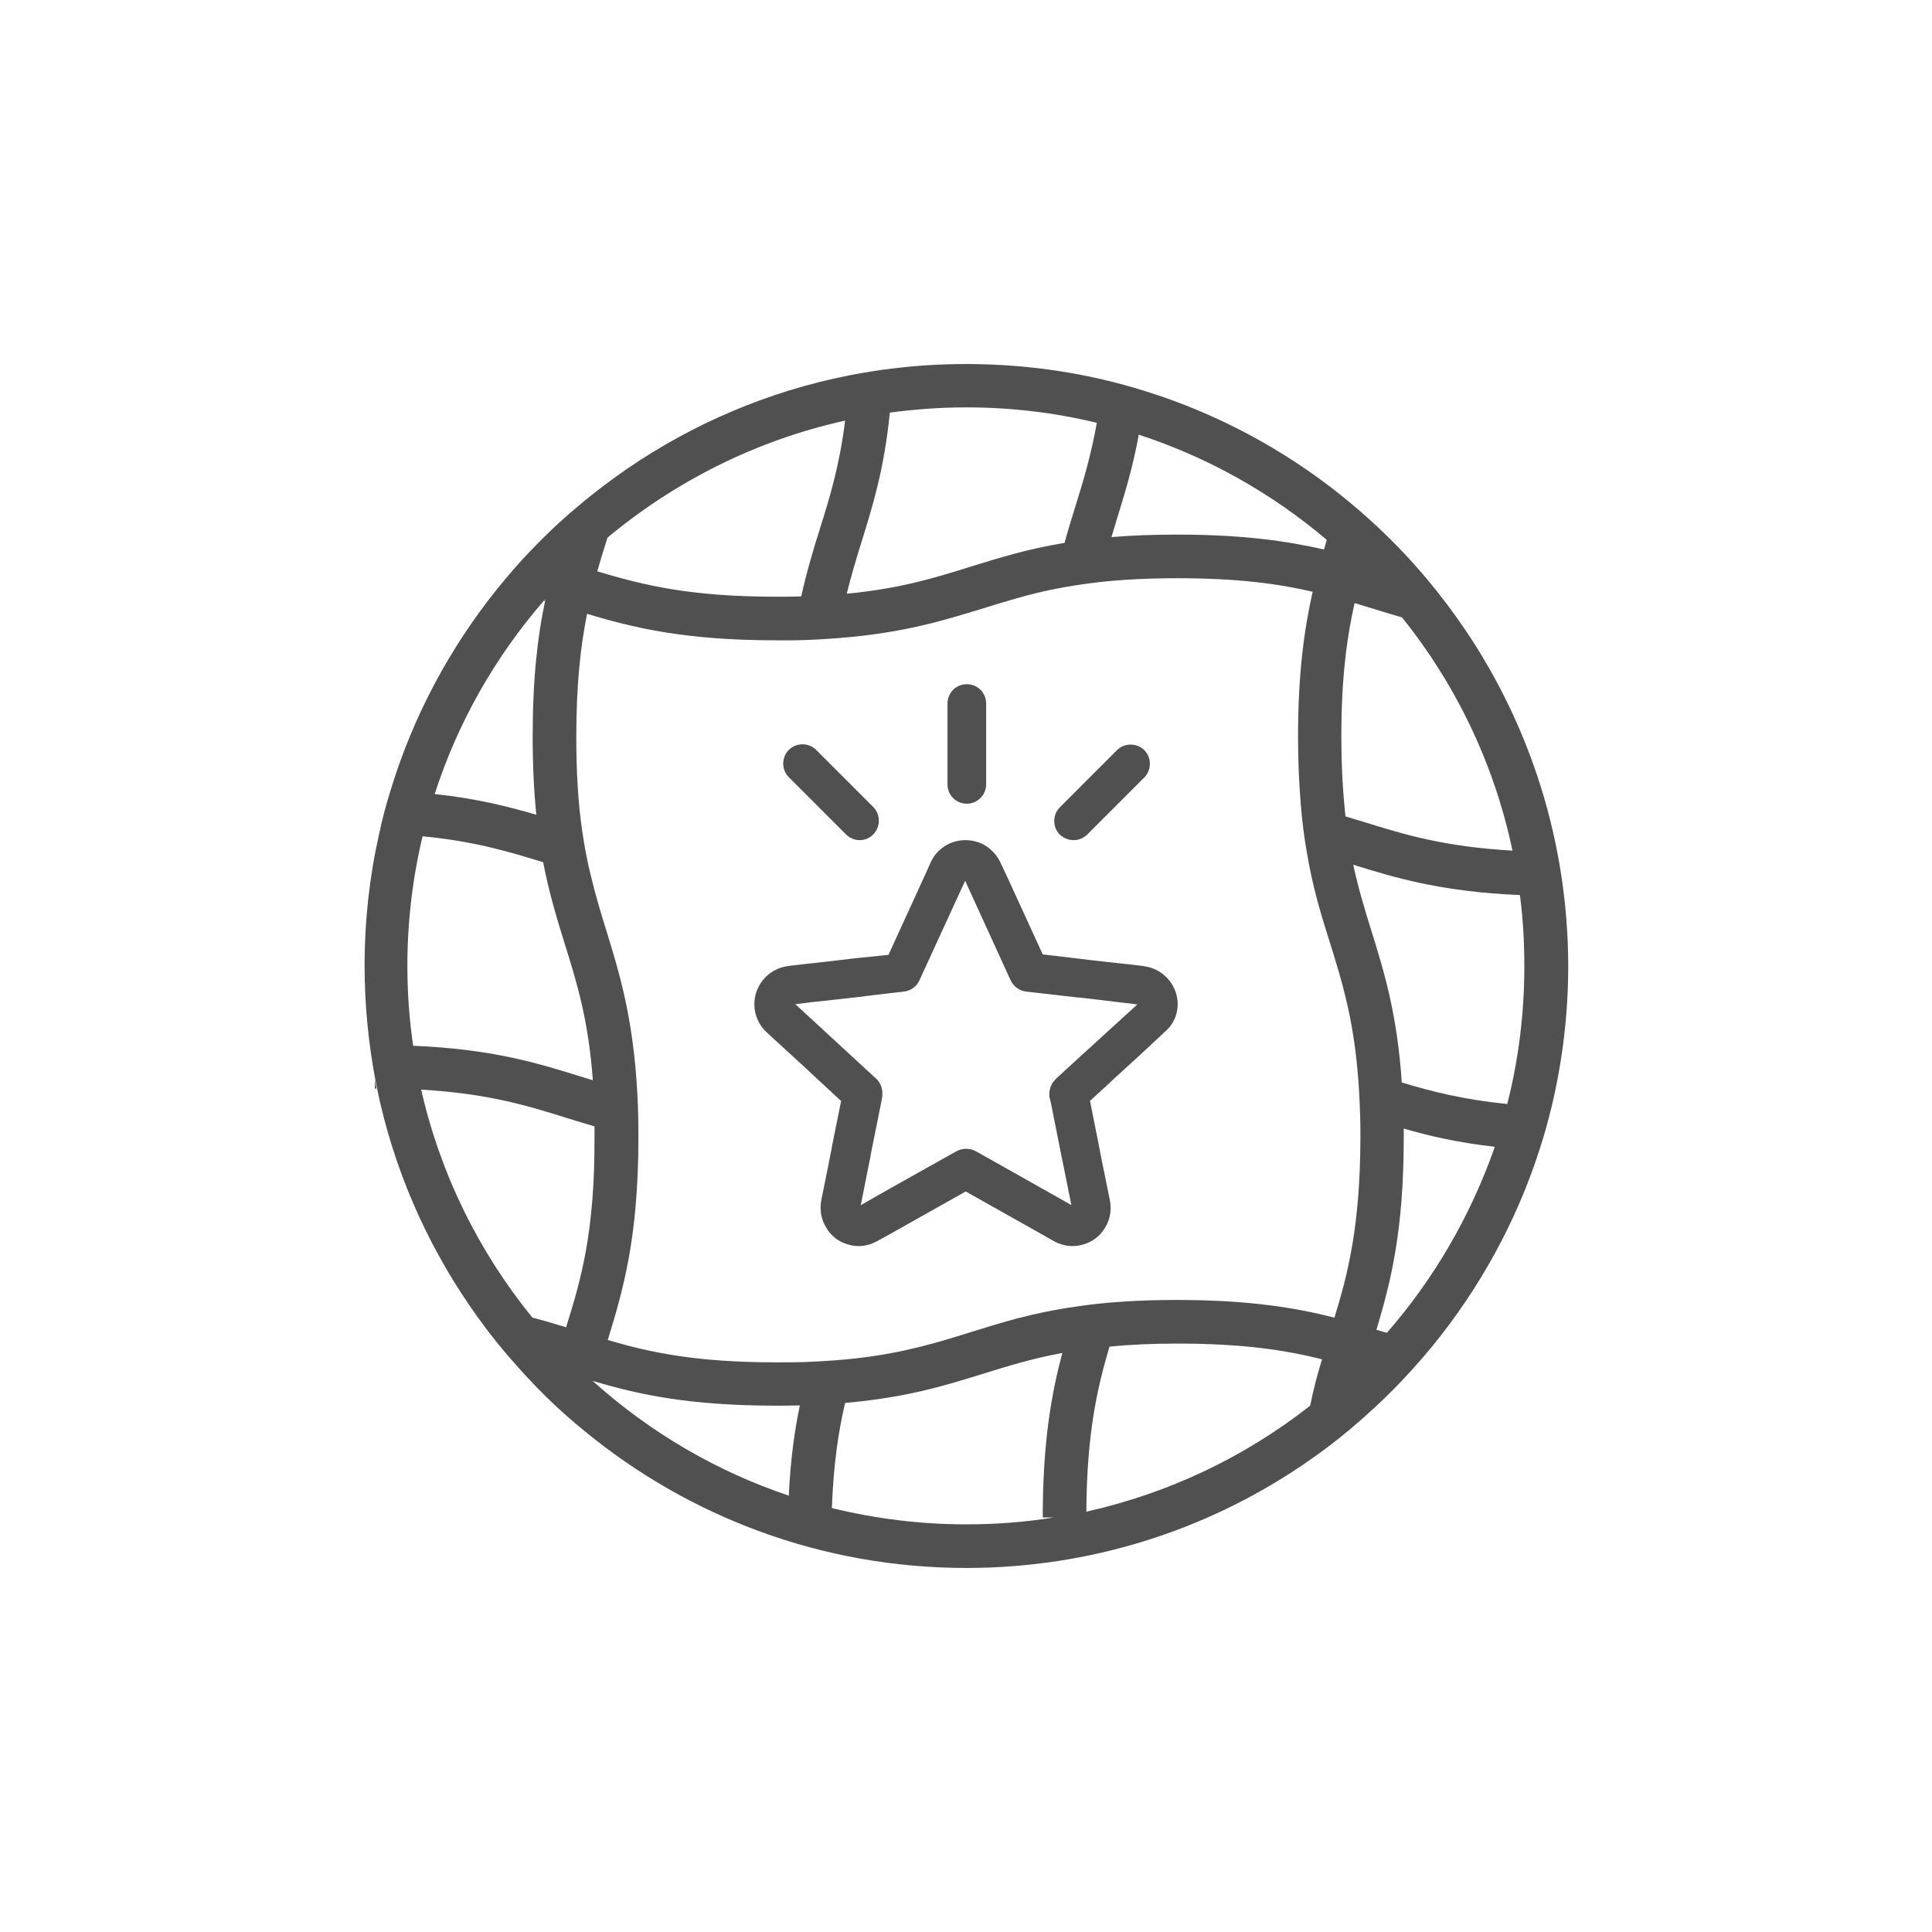 <?xml version="1.0" encoding="utf-8"?>
<!-- Generator: Adobe Illustrator 26.3.1, SVG Export Plug-In . SVG Version: 6.00 Build 0)  -->
<svg version="1.1" id="Layer_1" xmlns="http://www.w3.org/2000/svg" xmlns:xlink="http://www.w3.org/1999/xlink" x="0px" y="0px"
	 viewBox="0 0 700 700" style="enable-background:new 0 0 700 700;" xml:space="preserve">
<style type="text/css">
	.st0{fill:#505050;}
	.st1{fill:#00B1EB;}
	.st2{fill:#FFFFFF;}
	.st3{fill:#78B833;}
	.st4{opacity:0.15;}
	.st5{fill:none;stroke:#353535;stroke-width:13.021;stroke-linecap:round;stroke-linejoin:round;stroke-miterlimit:10;}
	.st6{fill:#353535;}
	.st7{fill:none;stroke:#505050;stroke-width:13.021;stroke-linecap:round;stroke-linejoin:round;stroke-miterlimit:10;}
	.st8{fill:none;stroke:#505050;stroke-width:13.021;stroke-linecap:round;stroke-linejoin:round;}
	.st9{fill:none;stroke:#505050;stroke-width:13.021;stroke-linecap:round;stroke-miterlimit:10;}
	.st10{fill:none;stroke:#353535;stroke-width:13.021;stroke-linejoin:round;stroke-miterlimit:10;}
	.st11{fill:none;stroke:#353535;stroke-width:13.021;stroke-miterlimit:10;}
	.st12{fill:none;stroke:#353535;stroke-width:13.021;stroke-linecap:round;stroke-linejoin:round;}
	.st13{fill-rule:evenodd;clip-rule:evenodd;fill:#505050;}
	.st14{fill:#505050;stroke:#505050;stroke-width:2;stroke-linecap:round;stroke-miterlimit:10;}
	.st15{fill:#505050;stroke:#505050;stroke-width:2;stroke-miterlimit:10;}
	.st16{fill:none;}
	.st17{fill:#1D1D1B;}
	.st18{fill:#494E5B;}
	.st19{fill:none;stroke:#505050;stroke-width:16;stroke-miterlimit:10;}
	.st20{fill:none;stroke:#505050;stroke-width:14;stroke-miterlimit:10;}
	.st21{fill:#606060;}
	.st22{fill-rule:evenodd;clip-rule:evenodd;fill:#505050;stroke:#505050;stroke-width:5;stroke-miterlimit:10;}
	.st23{fill:none;stroke:#505050;stroke-width:12;stroke-linecap:round;stroke-miterlimit:10;}
	.st24{fill-rule:evenodd;clip-rule:evenodd;fill:#505050;stroke:#505050;stroke-width:8;stroke-miterlimit:10;}
	.st25{fill-rule:evenodd;clip-rule:evenodd;fill:#505050;stroke:#505050;stroke-width:9;stroke-miterlimit:10;}
	.st26{fill:none;stroke:#505050;stroke-width:14;stroke-linecap:round;stroke-miterlimit:10;}
	.st27{fill:#505050;stroke:#505050;stroke-width:4;stroke-miterlimit:10;}
</style>
<g transform="matrix(1,0,0,1,-432,-48)">
	<g transform="matrix(1,0,0,1,0,2)">
		<g>
			<g>
				<g>
					<g>
						<path class="st24" d="M854.2,406.8c-1.2-3.5-4.2-6.1-7.8-6.7c-0.2,0-0.3,0-0.5-0.1l-4.9-0.6l-3-0.3l-9.9-1.1l-5.9-0.7
							l-0.8-0.1l-14.3-1.7l-13.9-30.3l-2.4-5.1c-0.6-1.3-1.5-2.4-2.5-3.3c-1.8-1.6-4.1-2.4-6.5-2.4c-3.9,0-7.4,2.2-9,5.8l-0.7,1.6
							l-5.2,11.4l-10.3,22.5L744,397l-2,0.2l-5.9,0.7l-7.8,0.9l-3.7,0.4l-6,0.7l-0.5,0.1c-3.8,0.4-7.1,3.1-8.3,6.8
							c-1.2,3.7-0.1,7.7,2.7,10.3l14.4,13.2l0,0l3.4,3.2l5.1,4.7l5.7,5.3l-0.1,0.4l-0.4,2.2l-3.2,15.8l0,0.2l-0.7,3.5l-0.7,3.6l0,0
							l-2.5,12.4c-0.1,0.6-0.2,1.2-0.2,1.8c0,1.8,0.4,3.5,1.3,5v0c0.2,0.4,0.5,0.8,0.8,1.3c0.5,0.7,1.2,1.3,1.9,1.9
							c1,0.7,2.1,1.2,3.2,1.5c1.7,0.5,3.5,0.5,5.2,0c0.4-0.1,0.8-0.2,1.1-0.4c0.4-0.2,0.8-0.3,1.1-0.5l0.5-0.3l4-2.2l29.5-16.6
							l29.5,16.6l4.4,2.5c0.7,0.4,1.5,0.7,2.2,0.9c1.7,0.5,3.5,0.5,5.2,0c1.1-0.3,2.2-0.8,3.2-1.5c0.7-0.5,1.4-1.2,1.9-1.9
							c1.8-2.2,2.5-5.2,1.9-8.1l-3.2-15.7l-0.7-3.7l-3.4-17.1l-0.3-1.7l0.8-0.7l1.6-1.5h0l2.3-2.1l3.7-3.4l1.7-1.6l9.3-8.5l0,0h0
							l0.1-0.1l3.9-3.6l0.3-0.3l2.6-2.4l2.3-2.2C854.4,414.5,855.4,410.5,854.2,406.8z M848.2,411L848.2,411c-0.2,0.6-0.5,1.1-1,1.5
							l-2.2,2l-3.6,3.3l-5.3,4.8h0l-3.8,3.5l-0.1,0.1l-2.2,2l-3,2.7l-9.8,9c-0.7,0.7-1.1,1.7-1,2.7c0,0.1,0,0.1,0,0.2l0.2,0.8
							l0.5,2.3l3.4,17.1l4,19.8c0.3,1.4-0.3,2.8-1.4,3.6c-1.1,0.8-2.6,0.9-3.8,0.2l-28.9-16.3l-6.6-3.7c-1-0.5-2.1-0.5-3.1,0
							l-23,12.9l0,0l-6.7,3.8l-2.1,1.2l-1,0.6l-2.7,1.5c-1.2,0.7-2.7,0.6-3.8-0.2c-1.1-0.8-1.7-2.2-1.4-3.6l0-0.2l3.6-18.1l0.6-3.3
							l0.1-0.4l2.9-14.4l0.3-1.5l0.4-2.2c0-0.1,0-0.1,0-0.2c0.1-1-0.2-2-1-2.8l-0.7-0.6l-11.6-10.7l-5.2-4.8h0l-5-4.6l-7.5-6.9
							c-1-0.9-1.4-2.4-1-3.7c0.4-1.3,1.6-2.3,3-2.4l1.6-0.2l5.6-0.7l3.9-0.4l8-0.9l5.4-0.6l2.2-0.3l13.6-1.6
							c1.1-0.1,2.1-0.8,2.5-1.8l13.4-29.2l3.6-7.8c0.6-1.3,1.8-2.1,3.2-2.1c1.4,0,2.7,0.8,3.2,2.1l1.9,4.2v0l15,32.8
							c0.5,1,1.4,1.7,2.5,1.8l18.4,2.1l1.2,0.1l5.3,0.6l9.9,1.2l3.5,0.4l2.3,0.3c1,0.1,2,0.7,2.5,1.5c0.2,0.3,0.4,0.6,0.5,0.9
							C848.4,409.5,848.4,410.3,848.2,411z"/>
					</g>
				</g>
			</g>
		</g>
	</g>
</g>
<g>
	<path class="st0" d="M311.5,304.4c-1.8,0-3.6-0.7-5-2.1l-20.7-20.7c-2.7-2.7-2.7-7.2,0-9.9c2.7-2.7,7.2-2.7,9.9,0l20.7,20.7
		c2.7,2.7,2.7,7.2,0,9.9C315.1,303.7,313.3,304.4,311.5,304.4z"/>
</g>
<g>
	<path class="st0" d="M389,304.4c-1.8,0-3.6-0.7-5-2c-2.7-2.7-2.7-7.2,0-9.9l20.7-20.7c2.7-2.7,7.2-2.7,9.9,0c2.7,2.7,2.7,7.2,0,9.9
		L394,302.3C392.6,303.7,390.8,304.4,389,304.4z"/>
</g>
<g>
	<path class="st0" d="M350.3,291.2c-3.9,0-7-3.1-7-7v-29.3c0-3.9,3.1-7,7-7s7,3.1,7,7v29.3C357.3,288.1,354.1,291.2,350.3,291.2z"/>
</g>
<g>
	<path class="st0" d="M240.3,501.4c-0.1,0.2-0.1,0.3-0.1,0.5c-0.3-0.3-0.6-0.5-0.9-0.8C239.6,501.2,240,501.3,240.3,501.4z"/>
</g>
<g>
	<path class="st0" d="M136.4,394.4h-0.6v-3C136,392.4,136.2,393.4,136.4,394.4z"/>
</g>
<g>
	<path class="st0" d="M531.5,229.1c-4.5-6.7-9.3-13.1-14.4-19.2c-5.7-6.8-11.8-13.2-18.3-19.3c-4.2-3.9-8.6-7.7-13.1-11.3
		c-20.8-16.6-44.8-29.5-70.8-37.6c-5.1-1.6-10.2-3-15.4-4.2c-15.9-3.7-32.4-5.6-49.4-5.6c-9,0-17.8,0.5-26.5,1.6
		c-5.4,0.6-10.7,1.5-15.9,2.5c-29.5,5.8-56.8,17.6-80.7,34c-7.1,4.9-13.9,10.2-20.4,15.8l0,0c-5.1,4.4-9.9,9.1-14.6,14
		c-4.1,4.3-8,8.8-11.8,13.5c-17.2,21.4-30.5,46.1-38.7,73.1c-1.6,5.1-3,10.3-4.1,15.6c-3.5,15.4-5.3,31.5-5.3,47.9
		c0,14.2,1.4,28,3.9,41.4c0.2,1,0.4,2,0.6,3c5.9,28.7,17.5,55.3,33.5,78.7c4.4,6.4,9.1,12.6,14.2,18.5c4.4,5.1,9,10.1,13.8,14.8
		c4.4,4.3,8.9,8.3,13.7,12.2c37.7,31,85.9,49.6,138.3,49.6c44.9,0,86.7-13.6,121.4-37c6.1-4.1,12-8.5,17.6-13.2
		c6.4-5.4,12.5-11,18.3-17.1c4-4.2,7.9-8.6,11.7-13.2c17-20.9,30.3-44.9,38.7-71.1c1.7-5.1,3.1-10.3,4.4-15.6c3.9-16.4,6-33.4,6-51
		C568.1,305.3,554.6,263.7,531.5,229.1z M490.8,218.5c2.1,0.6,4.1,1.3,6.2,1.9c3.6,1.1,7.2,2.2,11,3.3c19.4,24.2,33.4,53,40,84.5
		c-24.7-1.4-39.1-5.8-54.2-10.5c-2.1-0.6-4.2-1.3-6.3-1.9c-0.9-8.2-1.5-17.7-1.5-29C486,245.5,488,230.8,490.8,218.5z M404.5,188.6
		c2.9-9.4,5.9-19,8.1-31.1c25.2,8.2,48.3,21.3,68.1,38.1c-0.3,1.2-0.7,2.3-1,3.5c-13.4-3.1-29.6-5.4-53-5.4c-9,0-16.9,0.3-24,0.9
		C403.3,192.7,403.9,190.6,404.5,188.6z M312.1,196.5c4.1-13.2,8.3-26.7,10.3-47c9-1.2,18.2-1.9,27.6-1.9c16.3,0,32.2,1.9,47.4,5.6
		c-2.1,11.8-4.9,21.1-7.9,30.7c-1.3,4.2-2.6,8.4-3.8,12.8c-13.5,2.2-23.9,5.5-34,8.6c-13.1,4.1-25.7,8-44.9,9.8
		C308.4,208.6,310.2,202.6,312.1,196.5z M306.2,152.4c-2,16.2-5.5,27.6-9.2,39.4c-2.4,7.6-4.7,15.3-6.7,24.3
		c-2.9,0.1-5.9,0.1-9.1,0.1c-31.5,0-48.5-4.3-64.8-9.2c1-3.6,2.1-7.1,3.2-10.6c0.2-0.5,0.3-1.1,0.5-1.6h0
		C244.6,174.4,274,159.5,306.2,152.4z M197,217.7c0.2-0.3,0.5-0.5,0.7-0.8c-0.1,0.3-0.1,0.6-0.2,0.9c-2.7,12.6-4.5,27.9-4.5,49.1
		c0,10.8,0.5,20.1,1.3,28.3c-10.3-3-21.7-5.9-36.8-7.5C165.9,261.6,179.5,237.9,197,217.7z M147.6,350c0-16.2,1.9-31.9,5.5-47
		c18.7,1.8,31,5.5,43.7,9.4c2.2,11.4,5,20.5,7.8,29.5c4.4,14.1,8.6,27.6,10.2,49.5v0c-1.3-0.4-2.6-0.8-3.9-1.2
		c-16-5-32.5-10.1-61.2-11.3v0C148.3,369.5,147.6,359.8,147.6,350z M205.1,480.9c-3.9-1.2-7.9-2.4-12.2-3.5
		c-19.3-23.7-33.3-51.8-40.3-82.6c24.3,1.4,38.6,5.8,53.5,10.5c3,0.9,6.1,1.9,9.3,2.8c0,1.4,0,2.8,0,4.2
		C215.5,446.3,210.6,463.4,205.1,480.9z M285.8,541.9c-26.2-8.8-50-22.8-70.2-40.8c-0.3-0.3-0.6-0.5-0.9-0.8c0.3,0.1,0.7,0.2,1,0.3
		c15.9,4.7,34.3,8.7,65.5,8.7c3,0,5.8,0,8.6-0.1C287.9,518.3,286.4,528.8,285.8,541.9z M381.9,549.8c-10.4,1.7-21,2.5-31.9,2.5
		c-16.8,0-33-2.1-48.6-5.9c0.6-16,2.4-27.9,4.8-38.1c22.1-1.9,36.3-6.3,50.1-10.6c9-2.8,17.8-5.5,28.6-7.5
		c-3.9,14.6-7.1,32.2-7.1,59.6H381.9z M474.7,509.3c-23.4,18.4-51,31.7-81.1,38.4c0.2-28.4,3.9-44.7,8.4-59.8
		c7.2-0.7,15.3-1.1,24.7-1.1c23.7,0,39.2,2.4,52.3,5.7C477.4,497.7,475.9,503.2,474.7,509.3z M483.5,477.4
		c-14.1-3.6-31.2-6.4-56.9-6.4c-7.2,0-13.7,0.2-19.7,0.6c-6.2,0.4-11.9,1-17,1.8c-15.7,2.2-27.1,5.8-38.3,9.3
		c-12.2,3.8-23.9,7.4-40.9,9.4c-5.1,0.6-10.7,1-16.9,1.3c-3.9,0.2-8.1,0.2-12.6,0.2c-29.1,0-45.8-3.6-61-8.1
		c5.5-17.9,11.1-36.9,11.1-73.2v-0.1c0-5.9-0.1-11.2-0.4-16.3c-1.5-27.1-6.4-43.1-11.2-58.7c-2-6.4-3.9-12.7-5.6-19.8
		c-1.3-5.2-2.4-10.9-3.3-17.3c-1.3-9.2-2-19.9-2-33.3c0-19.1,1.6-32.9,3.9-44.4c16.6,5,35.4,9.6,68.6,9.6c2.1,0,4.2,0,6.3,0
		c5.8-0.1,11.1-0.4,16-0.8c23.6-1.8,38.3-6.4,52.7-10.8c8.1-2.5,16-5,25.4-6.9c5-1,10.5-1.9,16.7-2.6c8.1-0.9,17.3-1.4,28.3-1.4
		c21.7,0,36.5,2,48.9,4.9c-3,13.3-5.3,29.4-5.3,52.5c0,9.2,0.4,17.3,1,24.6c0.5,6.1,1.2,11.7,2.1,16.8c2.2,13.4,5.4,23.6,8.6,33.7
		c4.1,13.2,8,25.8,9.8,45.3c0.5,5.1,0.8,10.6,1,16.8c0.1,2.7,0.1,5.4,0.1,8.3C492.8,444,488.5,461.1,483.5,477.4z M502.5,482.9
		c-0.3-0.1-0.5-0.2-0.8-0.2c-1-0.3-2-0.6-3-0.9c5.1-16.9,9.9-35.7,9.9-69.4c0-1.2,0-2.4,0-3.5c9.3,2.7,19.7,5.1,33,6.6
		C532.9,440.4,519.6,463.3,502.5,482.9z M546.1,400c-15.9-1.6-27.3-4.5-38.2-7.8c-1.7-24.9-6.4-40.1-11-54.9
		c-2.4-7.7-4.7-15.2-6.6-24c15.7,4.9,32.2,9.8,60.4,11c1.1,8.4,1.6,17,1.6,25.8C552.3,367.2,550.2,384,546.1,400z"/>
</g>
<g>
	<path class="st0" d="M197.7,216.9c-0.1,0.3-0.1,0.6-0.2,0.9c-0.1,0-0.3-0.1-0.5-0.1C197.3,217.4,197.5,217.1,197.7,216.9z"/>
</g>
</svg>
